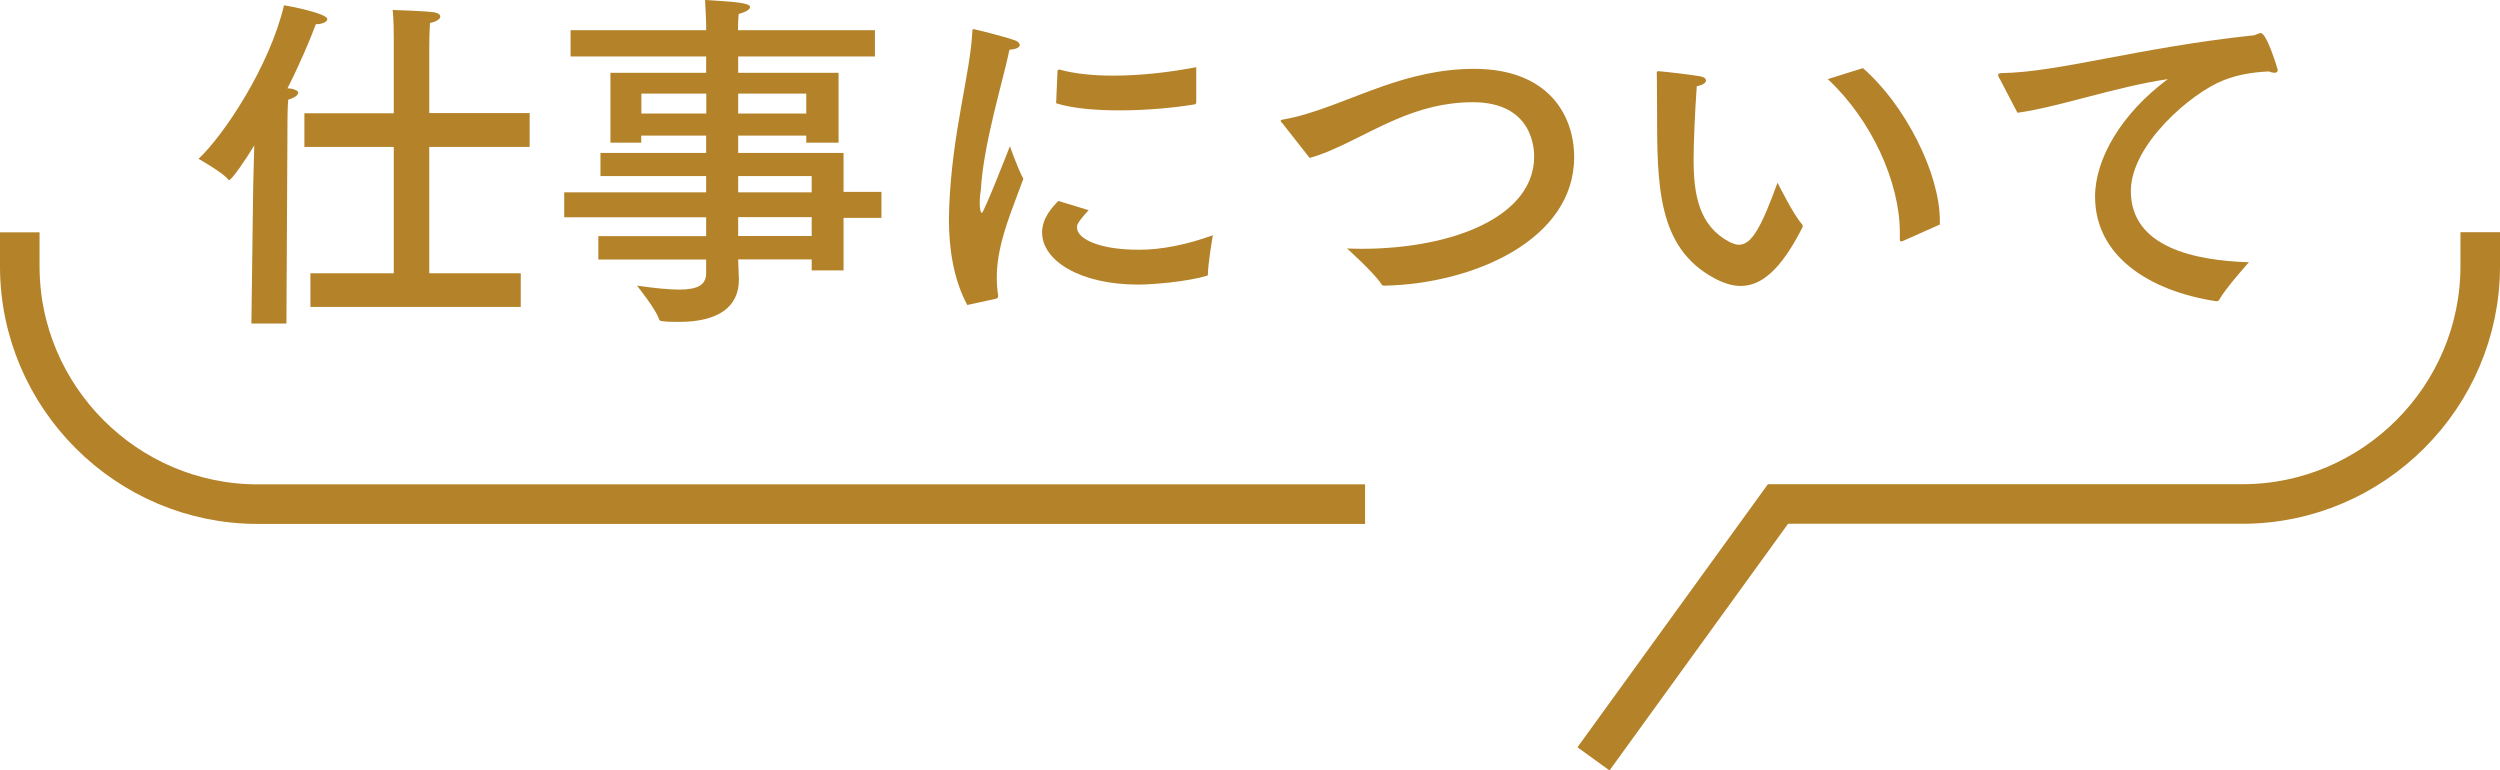 <svg viewBox="0 0 165.58 51.03" xmlns="http://www.w3.org/2000/svg"><g fill="#b48228"><path d="m18.98 21.43h-2.33l.12-9.12.07-2.68c-.56.94-1.5 2.3-1.67 2.3-.02 0-.05-.02-.07-.05-.26-.4-1.95-1.36-1.95-1.36 1.64-1.53 4.7-6.09 5.66-10.17.17.02 2.87.52 2.87.92 0 .16-.31.33-.71.33h-.05c-.35.94-.99 2.49-1.88 4.25.09 0 .19.02.24.02.33.07.47.16.47.28 0 .14-.24.33-.66.45-.05.42-.05 1.48-.05 1.48l-.07 13.35zm16.1-11.7h-6.65v8.37h6.06v2.23h-13.93v-2.23h5.52v-8.37h-5.92v-2.23h5.92v-4.82c0-.45 0-1.27-.07-2.02 0 0 2.26.07 2.77.16.24.05.38.14.38.28s-.21.33-.68.42c-.05.71-.05 1.69-.05 1.69v4.28h6.65v2.23z"/><path d="m57.96 3.74h-9.07v1.08h6.65v4.63h-2.14v-.47h-4.51v1.15h6.98v2.58h2.51v1.72h-2.51v3.48h-2.11v-.73h-4.87c.02.71.05 1.2.05 1.34 0 1.81-1.36 2.8-3.97 2.8-.35 0-.73 0-1.13-.05-.07 0-.17-.05-.19-.12-.16-.61-1.46-2.23-1.46-2.23 1.15.16 2.07.26 2.77.26 1.22 0 1.81-.28 1.81-1.1v-.89h-7.14v-1.55h7.14v-1.25h-9.4v-1.65h9.4v-1.08h-7v-1.53h7v-1.15h-4.3v.47h-2.04v-4.63h6.34v-1.08h-8.98v-1.74h8.98v-.33s-.02-.8-.07-1.67c2 .12 2.98.19 2.98.47 0 .16-.33.35-.75.45-.05.4-.05.96-.05.96v.12h9.07v1.74zm-15.48 2.46v1.32h4.3v-1.32zm6.41 0v1.32h4.51v-1.32zm0 5.46v1.08h4.87v-1.08zm0 2.72v1.25h4.87v-1.25z"/><path d="m64.07 20.21c-.94-1.74-1.22-3.81-1.22-5.69 0-.28.02-.59.02-.87.21-4.98 1.39-8.74 1.53-11.56 0-.12.02-.16.09-.16.02 0 .05 0 .09.02.12.02 1.93.47 2.58.7.24.07.38.21.38.33 0 .14-.19.28-.68.31-.4 1.97-1.74 6.27-1.9 9.33-.02.07-.07.45-.07.82 0 .45.07.66.14.66.14 0 1.86-4.42 1.86-4.42s.49 1.43.89 2.16c-.52 1.43-1.27 3.22-1.57 4.75-.07.35-.19.99-.19 1.76 0 .38.02.8.09 1.22 0 .09-.02.19-.12.21l-1.93.42zm8.04-6.3c-.75.82-.78.99-.78 1.15 0 .8 1.6 1.5 4.16 1.48 1.41 0 3.13-.33 4.84-.96 0 0-.33 1.88-.33 2.63 0 .02-.02.05-.05.05-1.39.42-3.74.59-4.56.59-3.88 0-6.37-1.6-6.37-3.45 0-.96.68-1.69 1.08-2.09l2 .61zm7.12-7.14c0 .09-.05.12-.09.14-1.36.23-3.2.4-4.98.4-1.57 0-3.1-.12-4.21-.47l.09-2.11c0-.07.05-.12.09-.12h.05c1.01.28 2.23.4 3.55.4 1.76 0 3.69-.21 5.5-.56v2.33z"/><path d="m84.89 8.13s-.07-.09-.07-.12c0-.05.05-.07.14-.09 2.09-.35 4.39-1.43 6.63-2.21 1.81-.63 3.81-1.15 6.04-1.15 4.93 0 6.63 3.08 6.63 5.85 0 5.5-6.72 8.39-12.55 8.51-.12 0-.14 0-.21-.09-.47-.75-2.28-2.37-2.28-2.37.3 0 .61.02.92.02 6.2 0 11.47-2.19 11.47-6.11 0-.45-.05-3.6-4.06-3.6-1.88 0-3.53.47-5.12 1.15-2.07.89-3.95 2.07-5.69 2.54l-1.83-2.33z"/><path d="m112.17 10.57c0 2.3.35 4.39 2.37 5.45.24.12.45.19.63.19.85 0 1.48-1.15 2.56-4.11 0 0 1.06 2.14 1.62 2.75.02.02.05.07.05.12 0 .02-.02.07-.02.09-1.43 2.82-2.73 3.88-4.09 3.88-.56 0-1.15-.19-1.76-.52-3.78-2.04-3.78-6.18-3.78-11.23 0-2-.02-2.19-.02-2.33 0-.12.02-.14.07-.14h.09c.35.02 2.12.23 2.7.33.28.05.4.16.4.28 0 .14-.19.31-.61.38-.12 1.69-.21 3.74-.21 4.86zm11.21-6.06c2.8 2.42 5.1 6.98 5.1 10.1v.26l-2.47 1.1s-.07.02-.09.02c-.07 0-.09-.05-.09-.16v-.42c0-3.36-1.88-7.47-4.77-10.17l2.33-.73z"/><path d="m132.41 5.17c-.05-.09-.07-.16-.07-.21 0-.07.07-.12.26-.12 3.71-.05 9.07-1.69 16.57-2.49.12 0 .19-.02.28-.07.12-.05.21-.09.28-.09.42 0 1.13 2.42 1.13 2.44 0 .12-.07.19-.21.19-.09 0-.21-.02-.38-.09-1.32.07-2.16.26-3.01.59-2.16.85-6.13 4.28-6.13 7.33 0 3.74 4.25 4.61 7.82 4.72 0 0-1.55 1.72-1.97 2.49-.05.07-.09.09-.16.09h-.05c-4.42-.68-8.01-2.98-8.01-6.93 0-2.49 1.74-5.5 4.82-7.78-3.6.54-7.12 1.83-9.96 2.23l-1.2-2.3z"/></g><g fill="none" stroke="#b48228" stroke-miterlimit="10" stroke-width="2.62"><path d="m90.41 33.39h-73.35c-8.66 0-15.75-7.09-15.75-15.75v-2.25"/><path d="m164.27 15.38v2.25c0 8.66-7.09 15.75-15.75 15.75h-30.76s-12.22 16.88-12.22 16.88"/></g></svg>
